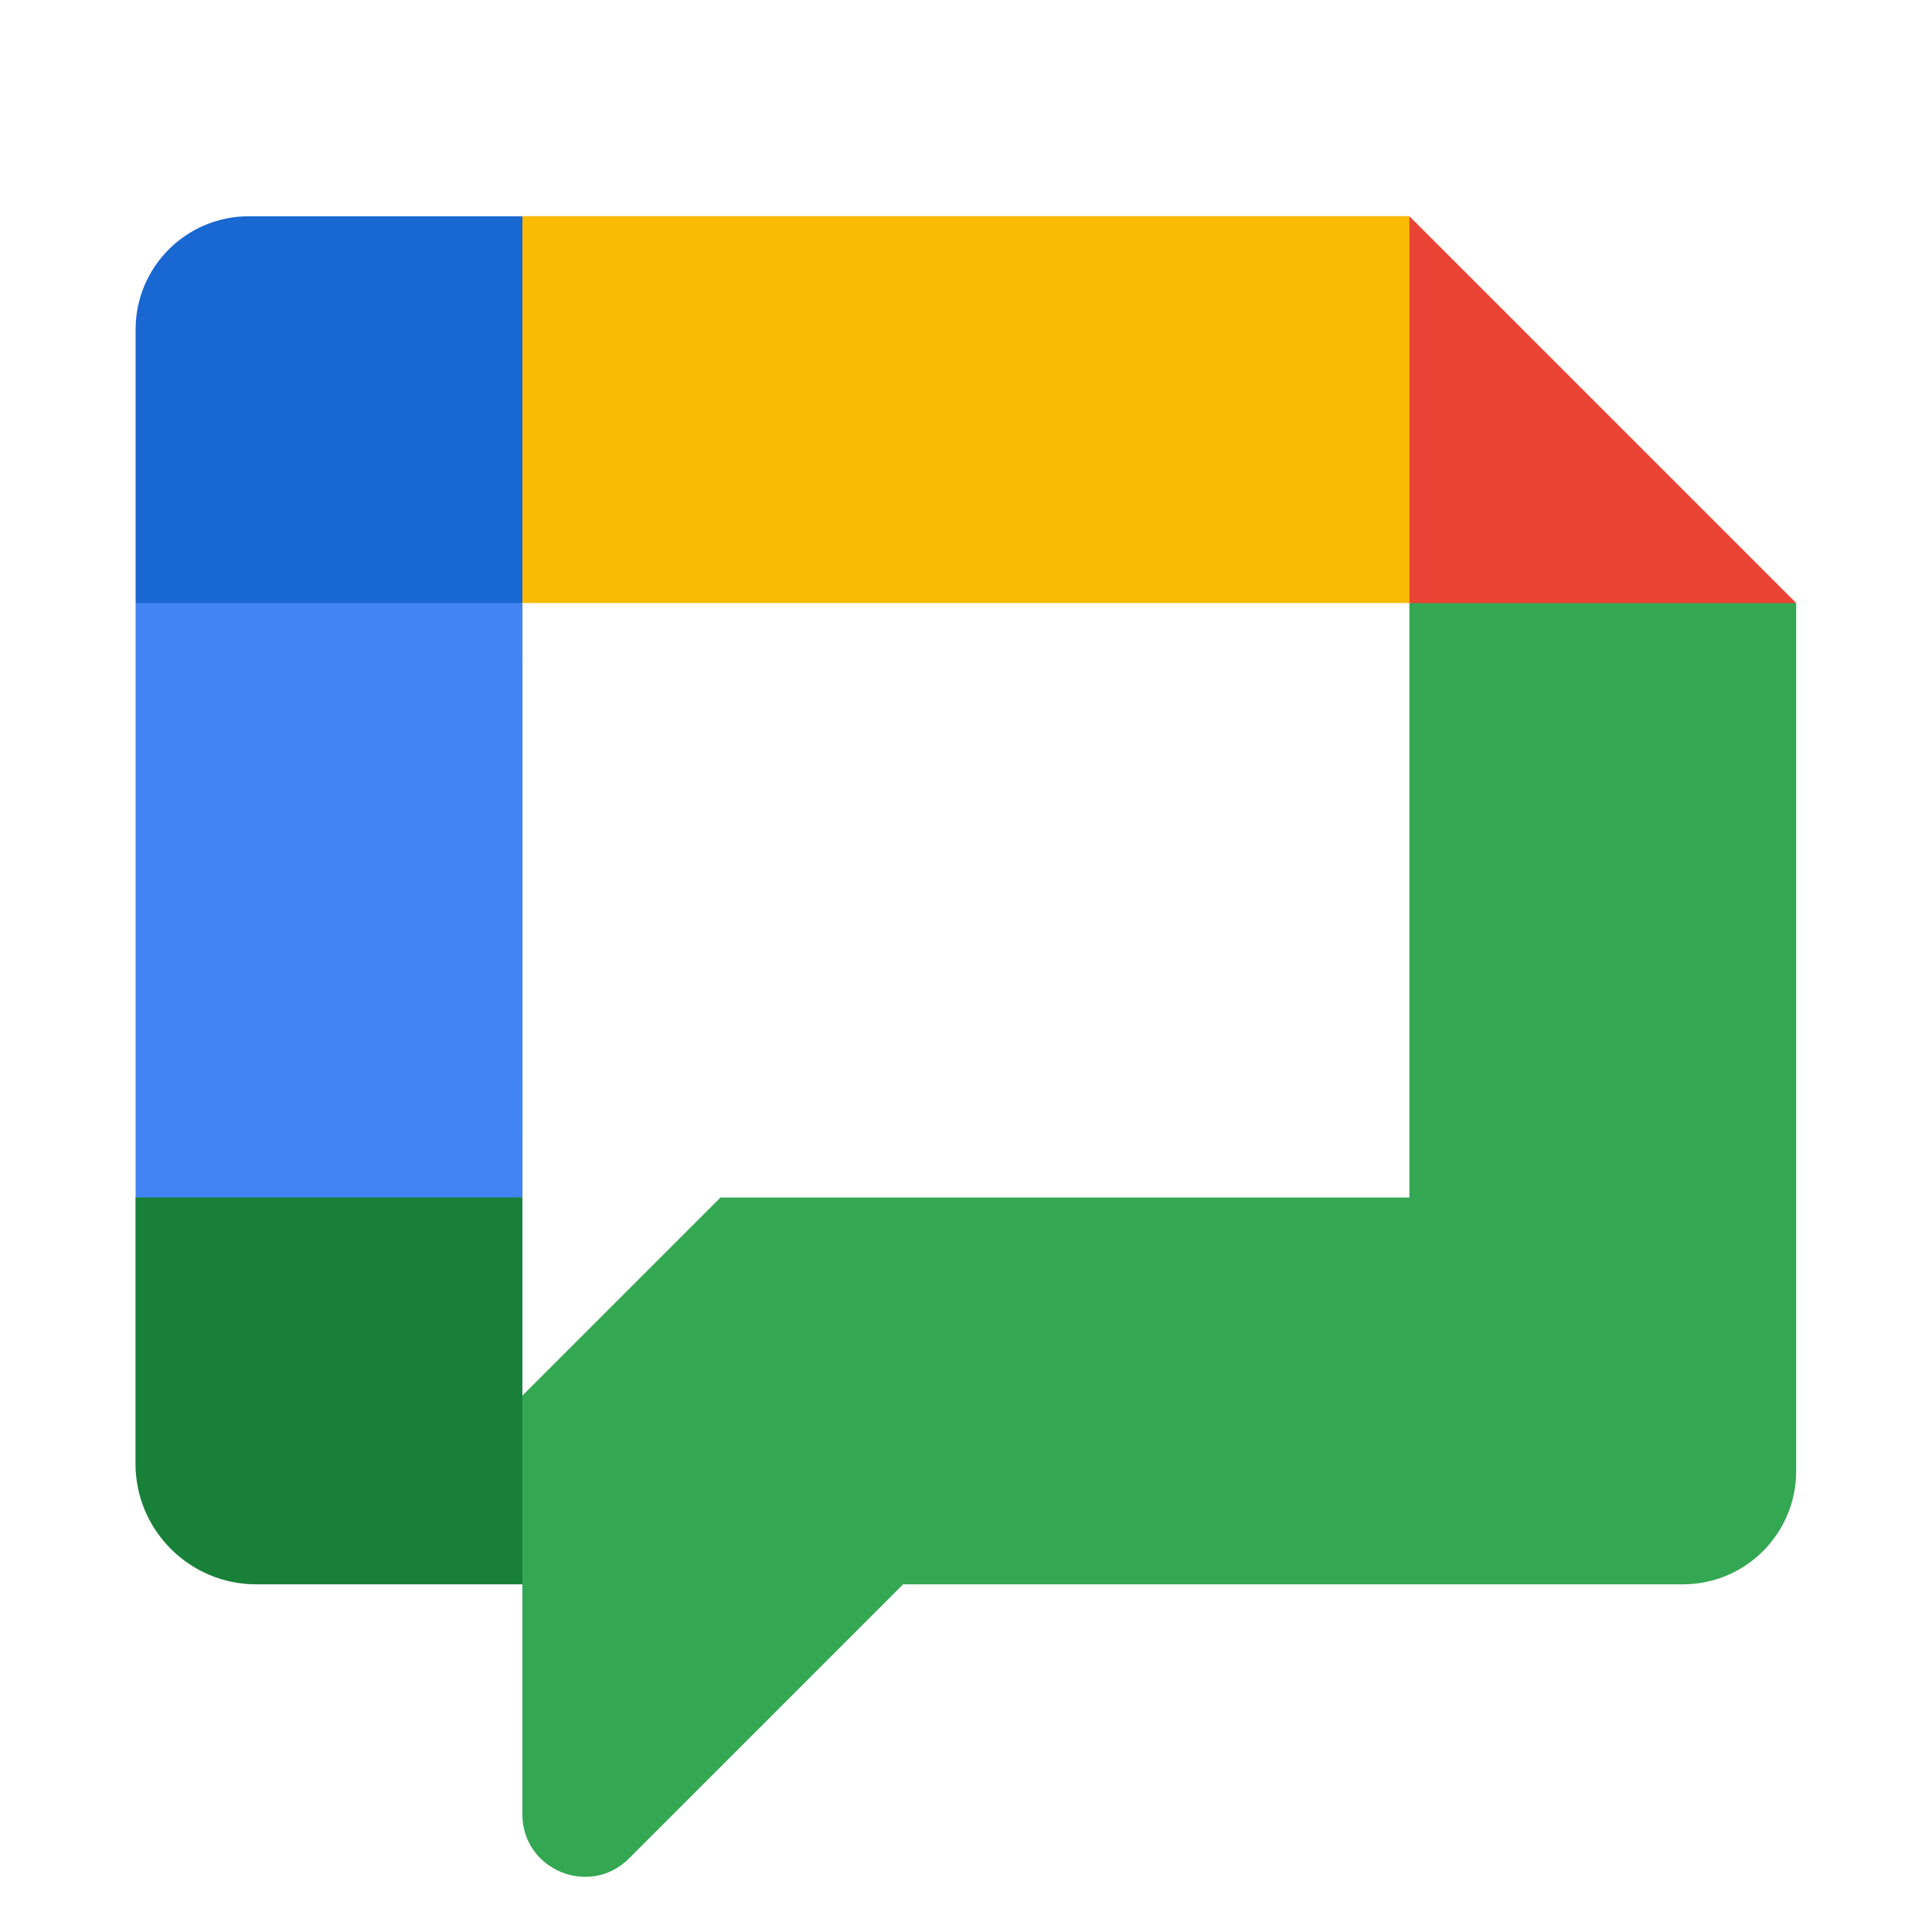 <svg fill="none" height="64" viewBox="0 0 64 64" width="64" xmlns="http://www.w3.org/2000/svg" xmlns:xlink="http://www.w3.org/1999/xlink"><clipPath id="a"><path d="m0 0h64v64h-64z"/></clipPath><mask id="b" height="64" maskUnits="userSpaceOnUse" width="64" x="0" y="0"><path d="m64 0h-64v64h64z" fill="#fff"/></mask><g clip-path="url(#a)"><g mask="url(#b)"><path d="m59.503 19.977-6.2 1.207-6.617-1.207-1.437-6.797 1.437-6.02z" fill="#e94335"/><path d="m46.687 19.977v19.693h-22.82l-6.563 6.563-.85 3.067.85 3.183v7.617c0 1.843 2.23 2.767 3.533 1.463l9.08-9.08h25.833c2.07 0 3.75-1.68 3.75-3.75v-28.757h-12.817z" fill="#34a753"/><path d="m17.309 39.667-6.88.903-5.937-.903v-19.69l6.403-1.03 6.413 1.03z" fill="#4284f3"/><path d="m17.309 19.977h-12.817v-9.063c0-2.07 1.68-3.75 3.75-3.75h9.063l1.177 6.07-1.177 6.743z" fill="#1967d1"/><path d="m4.488 48.483v-8.817h12.817v12.817h-8.817c-2.207 0-4-1.793-4-4z" fill="#188038"/><path d="m46.688 19.977v-12.817h-29.383v12.817z" fill="#fabb04"/></g></g></svg>